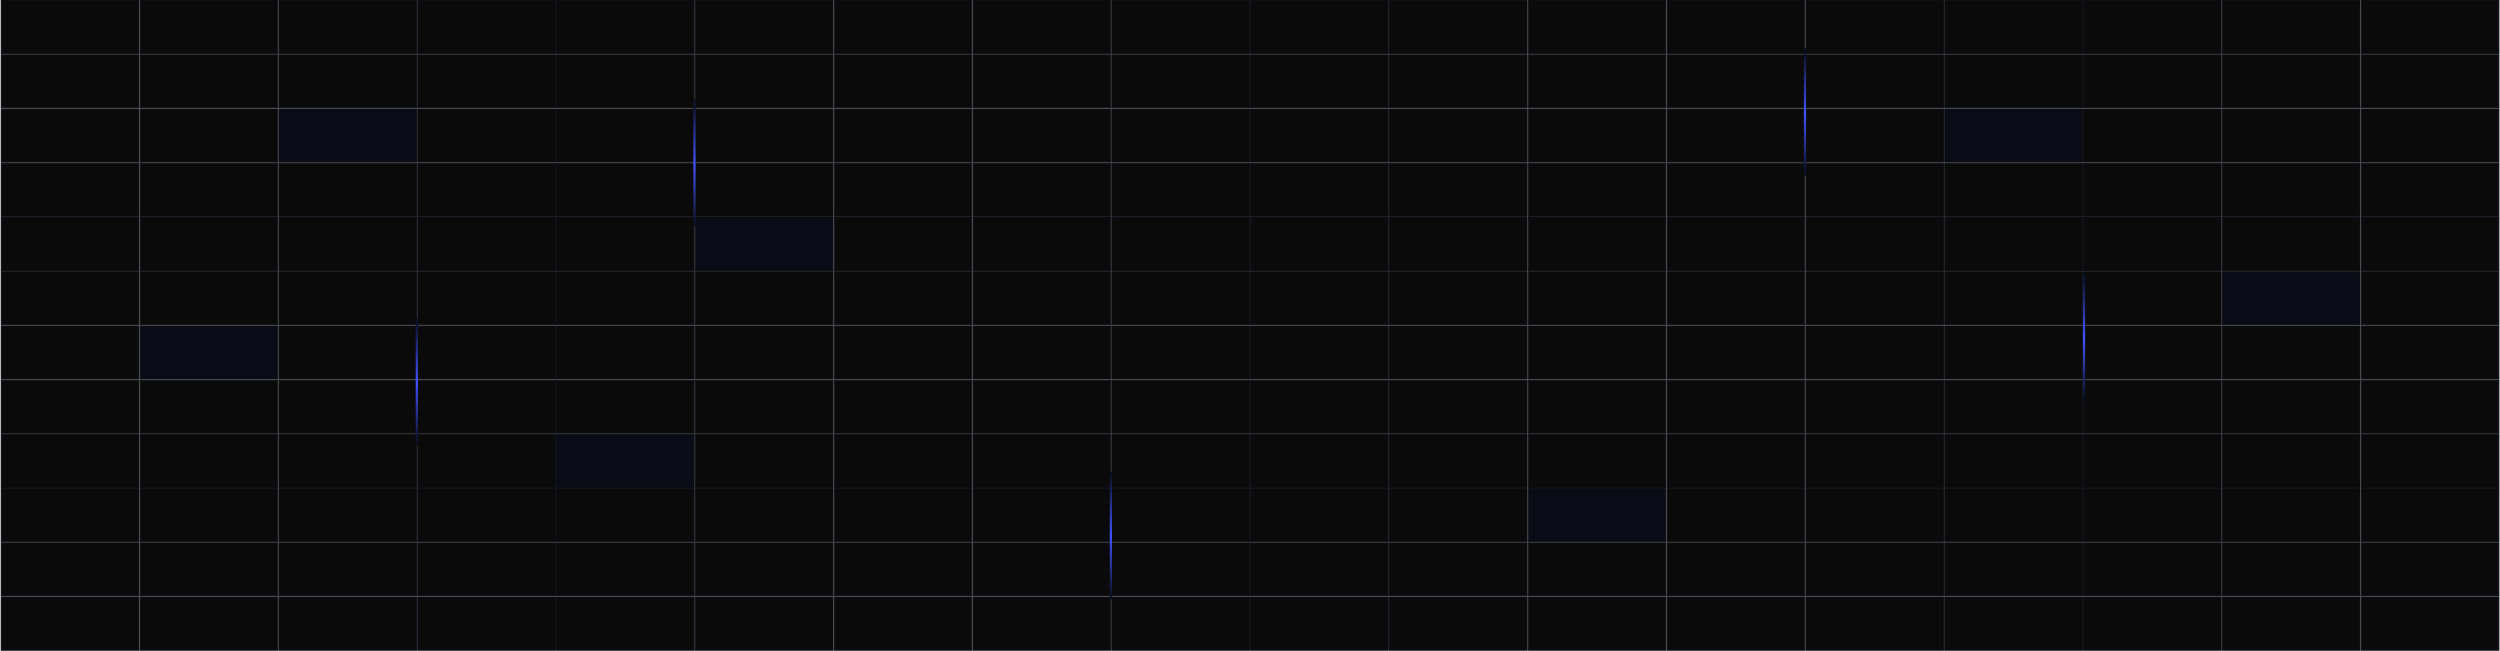 <svg width="1921" height="500" viewBox="0 0 1921 500" fill="none" xmlns="http://www.w3.org/2000/svg">
  <rect x="0.962" y="0.421" width="105.824" height="40.824" fill="#0A0A0A" stroke="#0D0F14"
    stroke-width="0.843" />
  <rect x="107.629" y="0.421" width="105.824" height="40.824" fill="#0A0A0A" stroke="#0D0F14"
    stroke-width="0.843" />
  <rect x="214.296" y="0.421" width="105.824" height="40.824" fill="#0A0A0A" stroke="#0D0F14"
    stroke-width="0.843" />
  <rect x="320.962" y="0.421" width="105.824" height="40.824" fill="#0A0A0A" stroke="#0D0F14"
    stroke-width="0.843" />
  <rect x="427.629" y="0.421" width="105.824" height="40.824" fill="#0A0A0A" stroke="#0D0F14"
    stroke-width="0.843" />
  <rect x="534.296" y="0.421" width="105.824" height="40.824" fill="#0A0A0A" stroke="#0D0F14"
    stroke-width="0.843" />
  <rect x="640.962" y="0.421" width="105.824" height="40.824" fill="#0A0A0A" stroke="#0D0F14"
    stroke-width="0.843" />
  <rect x="747.629" y="0.421" width="105.824" height="40.824" fill="#0A0A0A" stroke="#0D0F14"
    stroke-width="0.843" />
  <rect x="854.296" y="0.421" width="105.824" height="40.824" fill="#0A0A0A" stroke="#0D0F14"
    stroke-width="0.843" />
  <rect x="960.962" y="0.421" width="105.824" height="40.824" fill="#0A0A0A" stroke="#0D0F14"
    stroke-width="0.843" />
  <rect x="1067.63" y="0.421" width="105.824" height="40.824" fill="#0A0A0A" stroke="#0D0F14"
    stroke-width="0.843" />
  <rect x="1174.3" y="0.421" width="105.824" height="40.824" fill="#0A0A0A" stroke="#0D0F14"
    stroke-width="0.843" />
  <rect x="1280.96" y="0.421" width="105.824" height="40.824" fill="#0A0A0A" stroke="#0D0F14"
    stroke-width="0.843" />
  <rect x="1387.63" y="0.421" width="105.824" height="40.824" fill="#0A0A0A" stroke="#0D0F14"
    stroke-width="0.843" />
  <rect x="1494.3" y="0.421" width="105.824" height="40.824" fill="#0A0A0A" stroke="#0D0F14"
    stroke-width="0.843" />
  <rect x="1600.96" y="0.421" width="105.824" height="40.824" fill="#0A0A0A" stroke="#0D0F14"
    stroke-width="0.843" />
  <rect x="1707.63" y="0.421" width="105.824" height="40.824" fill="#0A0A0A" stroke="#0D0F14"
    stroke-width="0.843" />
  <rect x="1814.3" y="0.421" width="105.824" height="40.824" fill="#0A0A0A" stroke="#0D0F14"
    stroke-width="0.843" />
  <rect x="0.962" y="42.088" width="105.824" height="40.824" fill="#0A0A0A" stroke="#0D0F14"
    stroke-width="0.843" />
  <rect x="107.629" y="42.088" width="105.824" height="40.824" fill="#0A0A0A" stroke="#0D0F14"
    stroke-width="0.843" />
  <rect x="214.296" y="42.088" width="105.824" height="40.824" fill="#0A0A0A" stroke="#0D0F14"
    stroke-width="0.843" />
  <rect x="320.962" y="42.088" width="105.824" height="40.824" fill="#0A0A0A" stroke="#0D0F14"
    stroke-width="0.843" />
  <rect x="427.629" y="42.088" width="105.824" height="40.824" fill="#0A0A0A" stroke="#0D0F14"
    stroke-width="0.843" />
  <rect x="534.296" y="42.088" width="105.824" height="40.824" fill="#0A0A0A" stroke="#0D0F14"
    stroke-width="0.843" />
  <rect x="640.962" y="42.088" width="105.824" height="40.824" fill="#0A0A0A" stroke="#0D0F14"
    stroke-width="0.843" />
  <rect x="747.629" y="42.088" width="105.824" height="40.824" fill="#0A0A0A" stroke="#0D0F14"
    stroke-width="0.843" />
  <rect x="854.296" y="42.088" width="105.824" height="40.824" fill="#0A0A0A" stroke="#0D0F14"
    stroke-width="0.843" />
  <rect x="960.962" y="42.088" width="105.824" height="40.824" fill="#0A0A0A" stroke="#0D0F14"
    stroke-width="0.843" />
  <rect x="1067.63" y="42.088" width="105.824" height="40.824" fill="#0A0A0A" stroke="#0D0F14"
    stroke-width="0.843" />
  <rect x="1174.3" y="42.088" width="105.824" height="40.824" fill="#0A0A0A" stroke="#0D0F14"
    stroke-width="0.843" />
  <rect x="1280.96" y="42.088" width="105.824" height="40.824" fill="#0A0A0A" stroke="#0D0F14"
    stroke-width="0.843" />
  <rect x="1387.63" y="42.088" width="105.824" height="40.824" fill="#0A0A0A" stroke="#0D0F14"
    stroke-width="0.843" />
  <rect x="1494.3" y="42.088" width="105.824" height="40.824" fill="#0A0A0A" stroke="#0D0F14"
    stroke-width="0.843" />
  <rect x="1600.96" y="42.088" width="105.824" height="40.824" fill="#0A0A0A" stroke="#0D0F14"
    stroke-width="0.843" />
  <rect x="1707.63" y="42.088" width="105.824" height="40.824" fill="#0A0A0A" stroke="#0D0F14"
    stroke-width="0.843" />
  <rect x="1814.3" y="42.088" width="105.824" height="40.824" fill="#0A0A0A" stroke="#0D0F14"
    stroke-width="0.843" />
  <rect x="0.962" y="83.755" width="105.824" height="40.824" fill="#0A0A0A" stroke="#0D0F14"
    stroke-width="0.843" />
  <rect x="107.629" y="83.755" width="105.824" height="40.824" fill="#0A0A0A" stroke="#0D0F14"
    stroke-width="0.843" />
  <rect x="214.296" y="83.755" width="105.824" height="40.824" fill="#090C17" stroke="#0D0F14"
    stroke-width="0.843" />
  <rect x="320.962" y="83.755" width="105.824" height="40.824" fill="#0A0A0A" stroke="#0D0F14"
    stroke-width="0.843" />
  <rect x="427.629" y="83.755" width="105.824" height="40.824" fill="#0A0A0A" stroke="#0D0F14"
    stroke-width="0.843" />
  <rect x="534.296" y="83.755" width="105.824" height="40.824" fill="#0A0A0A" stroke="#0D0F14"
    stroke-width="0.843" />
  <rect x="640.962" y="83.755" width="105.824" height="40.824" fill="#0A0A0A" stroke="#0D0F14"
    stroke-width="0.843" />
  <rect x="747.629" y="83.755" width="105.824" height="40.824" fill="#0A0A0A" stroke="#0D0F14"
    stroke-width="0.843" />
  <rect x="854.296" y="83.755" width="105.824" height="40.824" fill="#0A0A0A" stroke="#0D0F14"
    stroke-width="0.843" />
  <rect x="960.962" y="83.755" width="105.824" height="40.824" fill="#0A0A0A" stroke="#0D0F14"
    stroke-width="0.843" />
  <rect x="1067.63" y="83.755" width="105.824" height="40.824" fill="#0A0A0A" stroke="#0D0F14"
    stroke-width="0.843" />
  <rect x="1174.3" y="83.755" width="105.824" height="40.824" fill="#0A0A0A" stroke="#0D0F14"
    stroke-width="0.843" />
  <rect x="1280.96" y="83.755" width="105.824" height="40.824" fill="#0A0A0A" stroke="#0D0F14"
    stroke-width="0.843" />
  <rect x="1387.63" y="83.755" width="105.824" height="40.824" fill="#0A0A0A" stroke="#0D0F14"
    stroke-width="0.843" />
  <rect x="1494.3" y="83.755" width="105.824" height="40.824" fill="#090C17" stroke="#0D0F14"
    stroke-width="0.843" />
  <rect x="1600.96" y="83.755" width="105.824" height="40.824" fill="#0A0A0A" stroke="#0D0F14"
    stroke-width="0.843" />
  <rect x="1707.63" y="83.755" width="105.824" height="40.824" fill="#0A0A0A" stroke="#0D0F14"
    stroke-width="0.843" />
  <rect x="1814.3" y="83.755" width="105.824" height="40.824" fill="#0A0A0A" stroke="#0D0F14"
    stroke-width="0.843" />
  <rect x="0.962" y="125.421" width="105.824" height="40.824" fill="#0A0A0A" stroke="#0D0F14"
    stroke-width="0.843" />
  <rect x="107.629" y="125.421" width="105.824" height="40.824" fill="#0A0A0A" stroke="#0D0F14"
    stroke-width="0.843" />
  <rect x="214.296" y="125.421" width="105.824" height="40.824" fill="#0A0A0A" stroke="#0D0F14"
    stroke-width="0.843" />
  <rect x="320.962" y="125.421" width="105.824" height="40.824" fill="#0A0A0A" stroke="#0D0F14"
    stroke-width="0.843" />
  <rect x="427.629" y="125.421" width="105.824" height="40.824" fill="#0A0A0A" stroke="#0D0F14"
    stroke-width="0.843" />
  <rect x="534.296" y="125.421" width="105.824" height="40.824" fill="#0A0A0A" stroke="#0D0F14"
    stroke-width="0.843" />
  <rect x="640.962" y="125.421" width="105.824" height="40.824" fill="#0A0A0A" stroke="#0D0F14"
    stroke-width="0.843" />
  <rect x="747.629" y="125.421" width="105.824" height="40.824" fill="#0A0A0A" stroke="#0D0F14"
    stroke-width="0.843" />
  <rect x="854.296" y="125.421" width="105.824" height="40.824" fill="#0A0A0A" stroke="#0D0F14"
    stroke-width="0.843" />
  <rect x="960.962" y="125.421" width="105.824" height="40.824" fill="#0A0A0A" stroke="#0D0F14"
    stroke-width="0.843" />
  <rect x="1067.63" y="125.421" width="105.824" height="40.824" fill="#0A0A0A" stroke="#0D0F14"
    stroke-width="0.843" />
  <rect x="1174.3" y="125.421" width="105.824" height="40.824" fill="#0A0A0A" stroke="#0D0F14"
    stroke-width="0.843" />
  <rect x="1280.96" y="125.421" width="105.824" height="40.824" fill="#0A0A0A" stroke="#0D0F14"
    stroke-width="0.843" />
  <rect x="1387.63" y="125.421" width="105.824" height="40.824" fill="#0A0A0A" stroke="#0D0F14"
    stroke-width="0.843" />
  <rect x="1494.3" y="125.421" width="105.824" height="40.824" fill="#0A0A0A" stroke="#0D0F14"
    stroke-width="0.843" />
  <rect x="1600.96" y="125.421" width="105.824" height="40.824" fill="#0A0A0A" stroke="#0D0F14"
    stroke-width="0.843" />
  <rect x="1707.63" y="125.421" width="105.824" height="40.824" fill="#0A0A0A" stroke="#0D0F14"
    stroke-width="0.843" />
  <rect x="1814.3" y="125.421" width="105.824" height="40.824" fill="#0A0A0A" stroke="#0D0F14"
    stroke-width="0.843" />
  <rect x="0.962" y="167.088" width="105.824" height="40.824" fill="#0A0A0A" stroke="#0D0F14"
    stroke-width="0.843" />
  <rect x="107.629" y="167.088" width="105.824" height="40.824" fill="#0A0A0A" stroke="#0D0F14"
    stroke-width="0.843" />
  <rect x="214.296" y="167.088" width="105.824" height="40.824" fill="#0A0A0A" stroke="#0D0F14"
    stroke-width="0.843" />
  <rect x="320.962" y="167.088" width="105.824" height="40.824" fill="#0A0A0A" stroke="#0D0F14"
    stroke-width="0.843" />
  <rect x="427.629" y="167.088" width="105.824" height="40.824" fill="#0A0A0A" stroke="#0D0F14"
    stroke-width="0.843" />
  <rect x="534.296" y="167.088" width="105.824" height="40.824" fill="#090C17" stroke="#0D0F14"
    stroke-width="0.843" />
  <rect x="640.962" y="167.088" width="105.824" height="40.824" fill="#0A0A0A" stroke="#0D0F14"
    stroke-width="0.843" />
  <rect x="747.629" y="167.088" width="105.824" height="40.824" fill="#0A0A0A" stroke="#0D0F14"
    stroke-width="0.843" />
  <rect x="854.296" y="167.088" width="105.824" height="40.824" fill="#0A0A0A" stroke="#0D0F14"
    stroke-width="0.843" />
  <rect x="960.962" y="167.088" width="105.824" height="40.824" fill="#0A0A0A" stroke="#0D0F14"
    stroke-width="0.843" />
  <rect x="1067.63" y="167.088" width="105.824" height="40.824" fill="#0A0A0A" stroke="#0D0F14"
    stroke-width="0.843" />
  <rect x="1174.3" y="167.088" width="105.824" height="40.824" fill="#0A0A0A" stroke="#0D0F14"
    stroke-width="0.843" />
  <rect x="1280.96" y="167.088" width="105.824" height="40.824" fill="#0A0A0A" stroke="#0D0F14"
    stroke-width="0.843" />
  <rect x="1387.63" y="167.088" width="105.824" height="40.824" fill="#0A0A0A" stroke="#0D0F14"
    stroke-width="0.843" />
  <rect x="1494.3" y="167.088" width="105.824" height="40.824" fill="#0A0A0A" stroke="#0D0F14"
    stroke-width="0.843" />
  <rect x="1600.96" y="167.088" width="105.824" height="40.824" fill="#0A0A0A" stroke="#0D0F14"
    stroke-width="0.843" />
  <rect x="1707.63" y="167.088" width="105.824" height="40.824" fill="#0A0A0A" stroke="#0D0F14"
    stroke-width="0.843" />
  <rect x="1814.3" y="167.088" width="105.824" height="40.824" fill="#0A0A0A" stroke="#0D0F14"
    stroke-width="0.843" />
  <rect x="0.962" y="208.755" width="105.824" height="40.824" fill="#0A0A0A" stroke="#0D0F14"
    stroke-width="0.843" />
  <rect x="107.629" y="208.755" width="105.824" height="40.824" fill="#0A0A0A" stroke="#0D0F14"
    stroke-width="0.843" />
  <rect x="214.296" y="208.755" width="105.824" height="40.824" fill="#0A0A0A" stroke="#0D0F14"
    stroke-width="0.843" />
  <rect x="320.962" y="208.755" width="105.824" height="40.824" fill="#0A0A0A" stroke="#0D0F14"
    stroke-width="0.843" />
  <rect x="427.629" y="208.755" width="105.824" height="40.824" fill="#0A0A0A" stroke="#0D0F14"
    stroke-width="0.843" />
  <rect x="534.296" y="208.755" width="105.824" height="40.824" fill="#0A0A0A" stroke="#0D0F14"
    stroke-width="0.843" />
  <rect x="640.962" y="208.755" width="105.824" height="40.824" fill="#0A0A0A" stroke="#0D0F14"
    stroke-width="0.843" />
  <rect x="747.629" y="208.755" width="105.824" height="40.824" fill="#0A0A0A" stroke="#0D0F14"
    stroke-width="0.843" />
  <rect x="854.296" y="208.755" width="105.824" height="40.824" fill="#0A0A0A" stroke="#0D0F14"
    stroke-width="0.843" />
  <rect x="960.962" y="208.755" width="105.824" height="40.824" fill="#0A0A0A" stroke="#0D0F14"
    stroke-width="0.843" />
  <rect x="1067.63" y="208.755" width="105.824" height="40.824" fill="#0A0A0A" stroke="#0D0F14"
    stroke-width="0.843" />
  <rect x="1174.3" y="208.755" width="105.824" height="40.824" fill="#0A0A0A" stroke="#0D0F14"
    stroke-width="0.843" />
  <rect x="1280.96" y="208.755" width="105.824" height="40.824" fill="#0A0A0A" stroke="#0D0F14"
    stroke-width="0.843" />
  <rect x="1387.63" y="208.755" width="105.824" height="40.824" fill="#0A0A0A" stroke="#0D0F14"
    stroke-width="0.843" />
  <rect x="1494.3" y="208.755" width="105.824" height="40.824" fill="#0A0A0A" stroke="#0D0F14"
    stroke-width="0.843" />
  <rect x="1600.96" y="208.755" width="105.824" height="40.824" fill="#0A0A0A" stroke="#0D0F14"
    stroke-width="0.843" />
  <rect x="1707.63" y="208.755" width="105.824" height="40.824" fill="#090C17" stroke="#0D0F14"
    stroke-width="0.843" />
  <rect x="1814.3" y="208.755" width="105.824" height="40.824" fill="#0A0A0A" stroke="#0D0F14"
    stroke-width="0.843" />
  <rect x="0.962" y="250.421" width="105.824" height="40.824" fill="#0A0A0A" stroke="#0D0F14"
    stroke-width="0.843" />
  <rect x="107.629" y="250.421" width="105.824" height="40.824" fill="#090C17" stroke="#0D0F14"
    stroke-width="0.843" />
  <rect x="214.296" y="250.421" width="105.824" height="40.824" fill="#0A0A0A" stroke="#0D0F14"
    stroke-width="0.843" />
  <rect x="320.962" y="250.421" width="105.824" height="40.824" fill="#0A0A0A" stroke="#0D0F14"
    stroke-width="0.843" />
  <rect x="427.629" y="250.421" width="105.824" height="40.824" fill="#0A0A0A" stroke="#0D0F14"
    stroke-width="0.843" />
  <rect x="534.296" y="250.421" width="105.824" height="40.824" fill="#0A0A0A" stroke="#0D0F14"
    stroke-width="0.843" />
  <rect x="640.962" y="250.421" width="105.824" height="40.824" fill="#0A0A0A" stroke="#0D0F14"
    stroke-width="0.843" />
  <rect x="747.629" y="250.421" width="105.824" height="40.824" fill="#0A0A0A" stroke="#0D0F14"
    stroke-width="0.843" />
  <rect x="854.296" y="250.421" width="105.824" height="40.824" fill="#0A0A0A" stroke="#0D0F14"
    stroke-width="0.843" />
  <rect x="960.962" y="250.421" width="105.824" height="40.824" fill="#0A0A0A" stroke="#0D0F14"
    stroke-width="0.843" />
  <rect x="1067.63" y="250.421" width="105.824" height="40.824" fill="#0A0A0A" stroke="#0D0F14"
    stroke-width="0.843" />
  <rect x="1174.3" y="250.421" width="105.824" height="40.824" fill="#0A0A0A" stroke="#0D0F14"
    stroke-width="0.843" />
  <rect x="1280.96" y="250.421" width="105.824" height="40.824" fill="#0A0A0A" stroke="#0D0F14"
    stroke-width="0.843" />
  <rect x="1387.63" y="250.421" width="105.824" height="40.824" fill="#0A0A0A" stroke="#0D0F14"
    stroke-width="0.843" />
  <rect x="1494.3" y="250.421" width="105.824" height="40.824" fill="#0A0A0A" stroke="#0D0F14"
    stroke-width="0.843" />
  <rect x="1600.96" y="250.421" width="105.824" height="40.824" fill="#0A0A0A" stroke="#0D0F14"
    stroke-width="0.843" />
  <rect x="1707.63" y="250.421" width="105.824" height="40.824" fill="#0A0A0A" stroke="#0D0F14"
    stroke-width="0.843" />
  <rect x="1814.3" y="250.421" width="105.824" height="40.824" fill="#0A0A0A" stroke="#0D0F14"
    stroke-width="0.843" />
  <rect x="0.962" y="292.088" width="105.824" height="40.824" fill="#0A0A0A" stroke="#0D0F14"
    stroke-width="0.843" />
  <rect x="107.629" y="292.088" width="105.824" height="40.824" fill="#0A0A0A" stroke="#0D0F14"
    stroke-width="0.843" />
  <rect x="214.296" y="292.088" width="105.824" height="40.824" fill="#0A0A0A" stroke="#0D0F14"
    stroke-width="0.843" />
  <rect x="320.962" y="292.088" width="105.824" height="40.824" fill="#0A0A0A" stroke="#0D0F14"
    stroke-width="0.843" />
  <rect x="427.629" y="292.088" width="105.824" height="40.824" fill="#0A0A0A" stroke="#0D0F14"
    stroke-width="0.843" />
  <rect x="534.296" y="292.088" width="105.824" height="40.824" fill="#0A0A0A" stroke="#0D0F14"
    stroke-width="0.843" />
  <rect x="640.962" y="292.088" width="105.824" height="40.824" fill="#0A0A0A" stroke="#0D0F14"
    stroke-width="0.843" />
  <rect x="747.629" y="292.088" width="105.824" height="40.824" fill="#0A0A0A" stroke="#0D0F14"
    stroke-width="0.843" />
  <rect x="854.296" y="292.088" width="105.824" height="40.824" fill="#0A0A0A" stroke="#0D0F14"
    stroke-width="0.843" />
  <rect x="960.962" y="292.088" width="105.824" height="40.824" fill="#0A0A0A" stroke="#0D0F14"
    stroke-width="0.843" />
  <rect x="1067.63" y="292.088" width="105.824" height="40.824" fill="#0A0A0A" stroke="#0D0F14"
    stroke-width="0.843" />
  <rect x="1174.3" y="292.088" width="105.824" height="40.824" fill="#0A0A0A" stroke="#0D0F14"
    stroke-width="0.843" />
  <rect x="1280.96" y="292.088" width="105.824" height="40.824" fill="#0A0A0A" stroke="#0D0F14"
    stroke-width="0.843" />
  <rect x="1387.63" y="292.088" width="105.824" height="40.824" fill="#0A0A0A" stroke="#0D0F14"
    stroke-width="0.843" />
  <rect x="1494.3" y="292.088" width="105.824" height="40.824" fill="#0A0A0A" stroke="#0D0F14"
    stroke-width="0.843" />
  <rect x="1600.96" y="292.088" width="105.824" height="40.824" fill="#0A0A0A" stroke="#0D0F14"
    stroke-width="0.843" />
  <rect x="1707.63" y="292.088" width="105.824" height="40.824" fill="#0A0A0A" stroke="#0D0F14"
    stroke-width="0.843" />
  <rect x="1814.3" y="292.088" width="105.824" height="40.824" fill="#0A0A0A" stroke="#0D0F14"
    stroke-width="0.843" />
  <rect x="0.962" y="333.755" width="105.824" height="40.824" fill="#0A0A0A" stroke="#0D0F14"
    stroke-width="0.843" />
  <rect x="107.629" y="333.755" width="105.824" height="40.824" fill="#0A0A0A" stroke="#0D0F14"
    stroke-width="0.843" />
  <rect x="214.296" y="333.755" width="105.824" height="40.824" fill="#0A0A0A" stroke="#0D0F14"
    stroke-width="0.843" />
  <rect x="320.962" y="333.755" width="105.824" height="40.824" fill="#0A0A0A" stroke="#0D0F14"
    stroke-width="0.843" />
  <rect x="427.629" y="333.755" width="105.824" height="40.824" fill="#090C17" stroke="#0D0F14"
    stroke-width="0.843" />
  <rect x="534.296" y="333.755" width="105.824" height="40.824" fill="#0A0A0A" stroke="#0D0F14"
    stroke-width="0.843" />
  <rect x="640.962" y="333.755" width="105.824" height="40.824" fill="#0A0A0A" stroke="#0D0F14"
    stroke-width="0.843" />
  <rect x="747.629" y="333.755" width="105.824" height="40.824" fill="#0A0A0A" stroke="#0D0F14"
    stroke-width="0.843" />
  <rect x="854.296" y="333.755" width="105.824" height="40.824" fill="#0A0A0A" stroke="#0D0F14"
    stroke-width="0.843" />
  <rect x="960.962" y="333.755" width="105.824" height="40.824" fill="#0A0A0A" stroke="#0D0F14"
    stroke-width="0.843" />
  <rect x="1067.63" y="333.755" width="105.824" height="40.824" fill="#0A0A0A" stroke="#0D0F14"
    stroke-width="0.843" />
  <rect x="1174.3" y="333.755" width="105.824" height="40.824" fill="#0A0A0A" stroke="#0D0F14"
    stroke-width="0.843" />
  <rect x="1280.96" y="333.755" width="105.824" height="40.824" fill="#0A0A0A" stroke="#0D0F14"
    stroke-width="0.843" />
  <rect x="1387.63" y="333.755" width="105.824" height="40.824" fill="#0A0A0A" stroke="#0D0F14"
    stroke-width="0.843" />
  <rect x="1494.3" y="333.755" width="105.824" height="40.824" fill="#0A0A0A" stroke="#0D0F14"
    stroke-width="0.843" />
  <rect x="1600.96" y="333.755" width="105.824" height="40.824" fill="#0A0A0A" stroke="#0D0F14"
    stroke-width="0.843" />
  <rect x="1707.63" y="333.755" width="105.824" height="40.824" fill="#0A0A0A" stroke="#0D0F14"
    stroke-width="0.843" />
  <rect x="1814.3" y="333.755" width="105.824" height="40.824" fill="#0A0A0A" stroke="#0D0F14"
    stroke-width="0.843" />
  <rect x="0.962" y="375.421" width="105.824" height="40.824" fill="#0A0A0A" stroke="#0D0F14"
    stroke-width="0.843" />
  <rect x="107.629" y="375.421" width="105.824" height="40.824" fill="#0A0A0A" stroke="#0D0F14"
    stroke-width="0.843" />
  <rect x="214.296" y="375.421" width="105.824" height="40.824" fill="#0A0A0A" stroke="#0D0F14"
    stroke-width="0.843" />
  <rect x="320.962" y="375.421" width="105.824" height="40.824" fill="#0A0A0A" stroke="#0D0F14"
    stroke-width="0.843" />
  <rect x="427.629" y="375.421" width="105.824" height="40.824" fill="#0A0A0A" stroke="#0D0F14"
    stroke-width="0.843" />
  <rect x="534.296" y="375.421" width="105.824" height="40.824" fill="#0A0A0A" stroke="#0D0F14"
    stroke-width="0.843" />
  <rect x="640.962" y="375.421" width="105.824" height="40.824" fill="#0A0A0A" stroke="#0D0F14"
    stroke-width="0.843" />
  <rect x="747.629" y="375.421" width="105.824" height="40.824" fill="#0A0A0A" stroke="#0D0F14"
    stroke-width="0.843" />
  <rect x="854.296" y="375.421" width="105.824" height="40.824" fill="#0A0A0A" stroke="#0D0F14"
    stroke-width="0.843" />
  <rect x="960.962" y="375.421" width="105.824" height="40.824" fill="#0A0A0A" stroke="#0D0F14"
    stroke-width="0.843" />
  <rect x="1067.63" y="375.421" width="105.824" height="40.824" fill="#0A0A0A" stroke="#0D0F14"
    stroke-width="0.843" />
  <rect x="1174.3" y="375.421" width="105.824" height="40.824" fill="#090C17" stroke="#0D0F14"
    stroke-width="0.843" />
  <rect x="1280.96" y="375.421" width="105.824" height="40.824" fill="#0A0A0A" stroke="#0D0F14"
    stroke-width="0.843" />
  <rect x="1387.63" y="375.421" width="105.824" height="40.824" fill="#0A0A0A" stroke="#0D0F14"
    stroke-width="0.843" />
  <rect x="1494.3" y="375.421" width="105.824" height="40.824" fill="#0A0A0A" stroke="#0D0F14"
    stroke-width="0.843" />
  <rect x="1600.96" y="375.421" width="105.824" height="40.824" fill="#0A0A0A" stroke="#0D0F14"
    stroke-width="0.843" />
  <rect x="1707.63" y="375.421" width="105.824" height="40.824" fill="#0A0A0A" stroke="#0D0F14"
    stroke-width="0.843" />
  <rect x="1814.3" y="375.421" width="105.824" height="40.824" fill="#0A0A0A" stroke="#0D0F14"
    stroke-width="0.843" />
  <rect x="0.962" y="417.088" width="105.824" height="40.824" fill="#0A0A0A" stroke="#0D0F14"
    stroke-width="0.843" />
  <rect x="107.629" y="417.088" width="105.824" height="40.824" fill="#0A0A0A" stroke="#0D0F14"
    stroke-width="0.843" />
  <rect x="214.296" y="417.088" width="105.824" height="40.824" fill="#0A0A0A" stroke="#0D0F14"
    stroke-width="0.843" />
  <rect x="320.962" y="417.088" width="105.824" height="40.824" fill="#0A0A0A" stroke="#0D0F14"
    stroke-width="0.843" />
  <rect x="427.629" y="417.088" width="105.824" height="40.824" fill="#0A0A0A" stroke="#0D0F14"
    stroke-width="0.843" />
  <rect x="534.296" y="417.088" width="105.824" height="40.824" fill="#0A0A0A" stroke="#0D0F14"
    stroke-width="0.843" />
  <rect x="640.962" y="417.088" width="105.824" height="40.824" fill="#0A0A0A" stroke="#0D0F14"
    stroke-width="0.843" />
  <rect x="747.629" y="417.088" width="105.824" height="40.824" fill="#0A0A0A" stroke="#0D0F14"
    stroke-width="0.843" />
  <rect x="854.296" y="417.088" width="105.824" height="40.824" fill="#0A0A0A" stroke="#0D0F14"
    stroke-width="0.843" />
  <rect x="960.962" y="417.088" width="105.824" height="40.824" fill="#0A0A0A" stroke="#0D0F14"
    stroke-width="0.843" />
  <rect x="1067.63" y="417.088" width="105.824" height="40.824" fill="#0A0A0A" stroke="#0D0F14"
    stroke-width="0.843" />
  <rect x="1174.3" y="417.088" width="105.824" height="40.824" fill="#0A0A0A" stroke="#0D0F14"
    stroke-width="0.843" />
  <rect x="1280.96" y="417.088" width="105.824" height="40.824" fill="#0A0A0A" stroke="#0D0F14"
    stroke-width="0.843" />
  <rect x="1387.63" y="417.088" width="105.824" height="40.824" fill="#0A0A0A" stroke="#0D0F14"
    stroke-width="0.843" />
  <rect x="1494.3" y="417.088" width="105.824" height="40.824" fill="#0A0A0A" stroke="#0D0F14"
    stroke-width="0.843" />
  <rect x="1600.96" y="417.088" width="105.824" height="40.824" fill="#0A0A0A" stroke="#0D0F14"
    stroke-width="0.843" />
  <rect x="1707.63" y="417.088" width="105.824" height="40.824" fill="#0A0A0A" stroke="#0D0F14"
    stroke-width="0.843" />
  <rect x="1814.3" y="417.088" width="105.824" height="40.824" fill="#0A0A0A" stroke="#0D0F14"
    stroke-width="0.843" />
  <rect x="0.962" y="458.755" width="105.824" height="40.824" fill="#0A0A0A" stroke="#0D0F14"
    stroke-width="0.843" />
  <rect x="107.629" y="458.755" width="105.824" height="40.824" fill="#0A0A0A" stroke="#0D0F14"
    stroke-width="0.843" />
  <rect x="214.296" y="458.755" width="105.824" height="40.824" fill="#0A0A0A" stroke="#0D0F14"
    stroke-width="0.843" />
  <rect x="320.962" y="458.755" width="105.824" height="40.824" fill="#0A0A0A" stroke="#0D0F14"
    stroke-width="0.843" />
  <rect x="427.629" y="458.755" width="105.824" height="40.824" fill="#0A0A0A" stroke="#0D0F14"
    stroke-width="0.843" />
  <rect x="534.296" y="458.755" width="105.824" height="40.824" fill="#0A0A0A" stroke="#0D0F14"
    stroke-width="0.843" />
  <rect x="640.962" y="458.755" width="105.824" height="40.824" fill="#0A0A0A" stroke="#0D0F14"
    stroke-width="0.843" />
  <rect x="747.629" y="458.755" width="105.824" height="40.824" fill="#0A0A0A" stroke="#0D0F14"
    stroke-width="0.843" />
  <rect x="854.296" y="458.755" width="105.824" height="40.824" fill="#0A0A0A" stroke="#0D0F14"
    stroke-width="0.843" />
  <rect x="960.962" y="458.755" width="105.824" height="40.824" fill="#0A0A0A" stroke="#0D0F14"
    stroke-width="0.843" />
  <rect x="1067.63" y="458.755" width="105.824" height="40.824" fill="#0A0A0A" stroke="#0D0F14"
    stroke-width="0.843" />
  <rect x="1174.3" y="458.755" width="105.824" height="40.824" fill="#0A0A0A" stroke="#0D0F14"
    stroke-width="0.843" />
  <rect x="1280.96" y="458.755" width="105.824" height="40.824" fill="#0A0A0A" stroke="#0D0F14"
    stroke-width="0.843" />
  <rect x="1387.63" y="458.755" width="105.824" height="40.824" fill="#0A0A0A" stroke="#0D0F14"
    stroke-width="0.843" />
  <rect x="1494.3" y="458.755" width="105.824" height="40.824" fill="#0A0A0A" stroke="#0D0F14"
    stroke-width="0.843" />
  <rect x="1600.96" y="458.755" width="105.824" height="40.824" fill="#0A0A0A" stroke="#0D0F14"
    stroke-width="0.843" />
  <rect x="1707.63" y="458.755" width="105.824" height="40.824" fill="#0A0A0A" stroke="#0D0F14"
    stroke-width="0.843" />
  <rect x="1814.3" y="458.755" width="105.824" height="40.824" fill="#0A0A0A" stroke="#0D0F14"
    stroke-width="0.843" />
  <line x1="1386.94" y1="36.892" x2="1386.94" y2="134.983" stroke="url(#paint0_linear_6882_36658)"
    stroke-width="1.686" />
  <line x1="853.606" y1="362.413" x2="853.606" y2="460.503" stroke="url(#paint1_linear_6882_36658)"
    stroke-width="1.686" />
  <line x1="533.606" y1="75.955" x2="533.606" y2="174.045" stroke="url(#paint2_linear_6882_36658)"
    stroke-width="1.686" />
  <line x1="320.273" y1="243.924" x2="320.273" y2="342.014" stroke="url(#paint3_linear_6882_36658)"
    stroke-width="1.686" />
  <line x1="1601.38" y1="209.635" x2="1601.38" y2="307.726" stroke="url(#paint4_linear_6882_36658)"
    stroke-width="1.686" />
  <defs>
    <linearGradient id="paint0_linear_6882_36658" x1="1385.6" y1="36.892" x2="1385.6" y2="134.983"
      gradientUnits="userSpaceOnUse">
      <stop stop-color="#090C17" />
      <stop offset="0.51" stop-color="#4151FF" />
      <stop offset="1" stop-color="#090C17" />
    </linearGradient>
    <linearGradient id="paint1_linear_6882_36658" x1="852.263" y1="362.413" x2="852.263"
      y2="460.503" gradientUnits="userSpaceOnUse">
      <stop stop-color="#090C17" />
      <stop offset="0.51" stop-color="#4151FF" />
      <stop offset="1" stop-color="#090C17" />
    </linearGradient>
    <linearGradient id="paint2_linear_6882_36658" x1="532.263" y1="75.955" x2="532.263"
      y2="174.045" gradientUnits="userSpaceOnUse">
      <stop stop-color="#090C17" />
      <stop offset="0.51" stop-color="#4151FF" />
      <stop offset="1" stop-color="#090C17" />
    </linearGradient>
    <linearGradient id="paint3_linear_6882_36658" x1="318.93" y1="243.924" x2="318.93" y2="342.014"
      gradientUnits="userSpaceOnUse">
      <stop stop-color="#090C17" />
      <stop offset="0.51" stop-color="#4151FF" />
      <stop offset="1" stop-color="#090C17" />
    </linearGradient>
    <linearGradient id="paint4_linear_6882_36658" x1="1600.04" y1="209.635" x2="1600.04"
      y2="307.726" gradientUnits="userSpaceOnUse">
      <stop stop-color="#090C17" />
      <stop offset="0.51" stop-color="#4151FF" />
      <stop offset="1" stop-color="#090C17" />
    </linearGradient>
  </defs>
</svg>